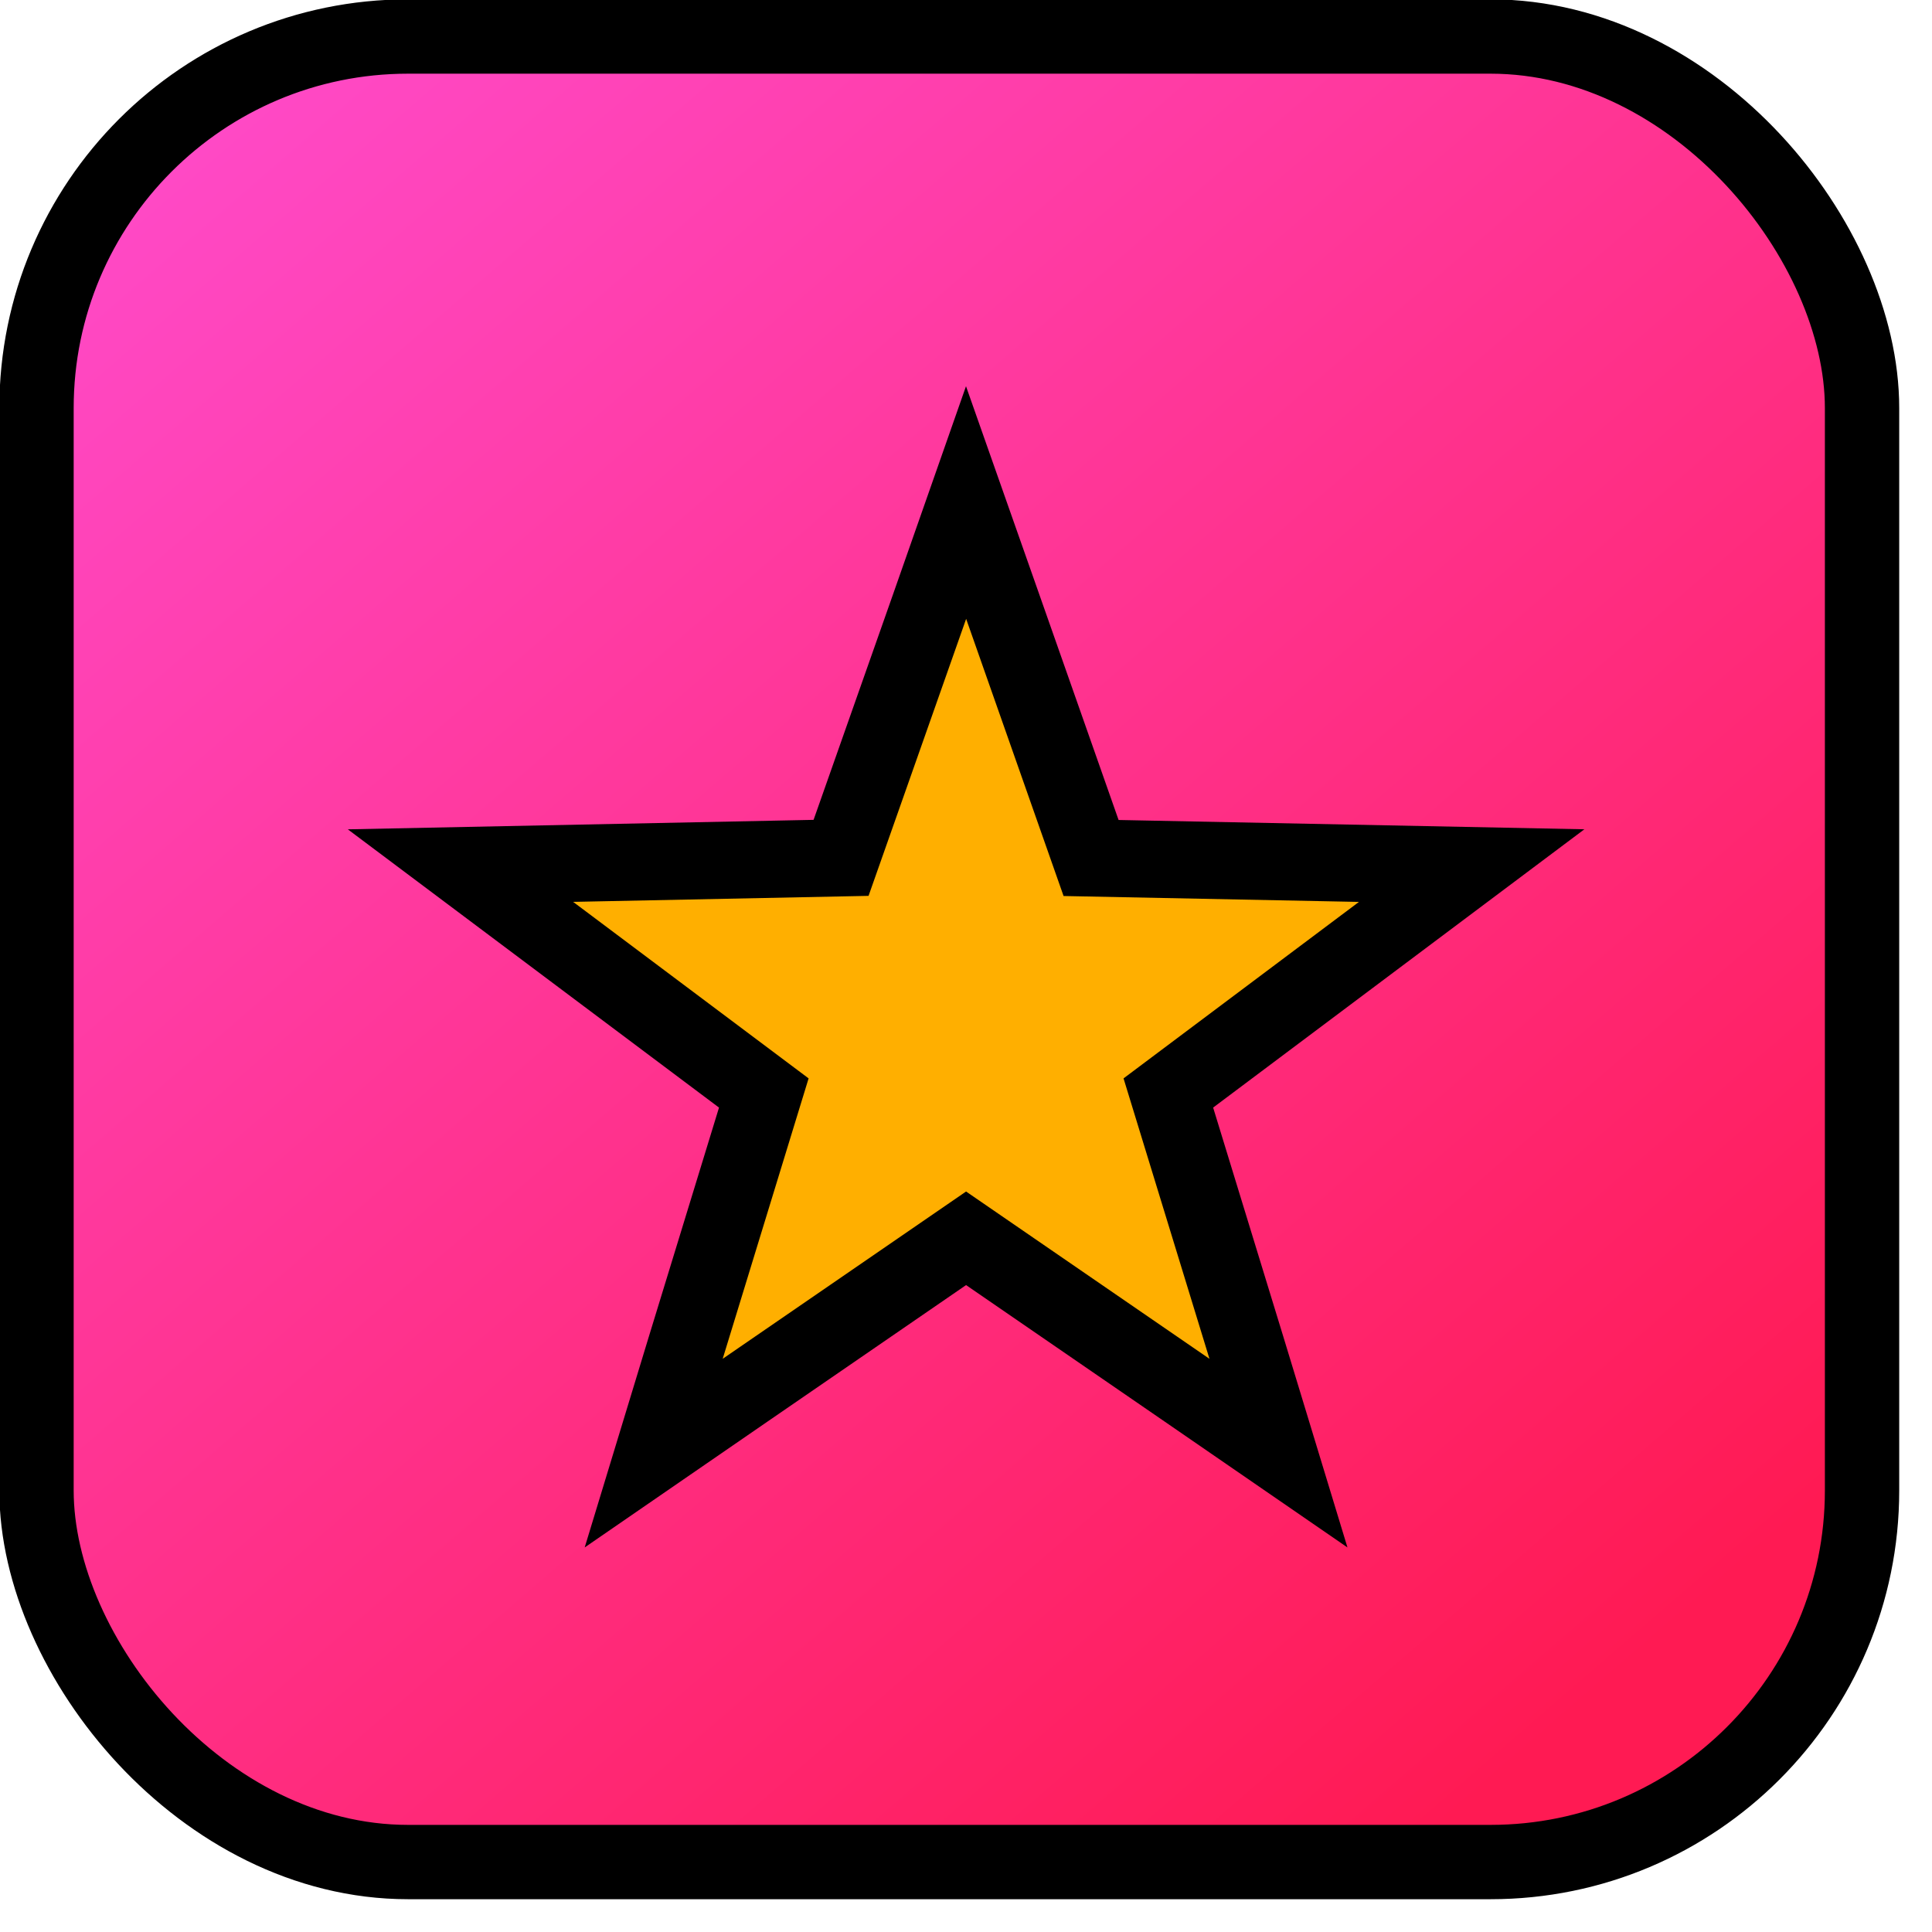 <svg xmlns="http://www.w3.org/2000/svg" width="50" height="50" viewBox="0 0 13.229 13.229"><defs><linearGradient id="a" x1="-.35" x2="11.63" y1="-2.531" y2="11.335" gradientTransform="translate(.254 .256)scale(.962)" gradientUnits="userSpaceOnUse"><stop offset="0" stop-color="#ff54e0"/><stop offset="1" stop-color="#ff1a53"/></linearGradient></defs><g stroke="#000"><rect width="12.5" height="12.5" x=".25" y=".25" fill="url(#a)" stroke-width=".509" rx="2.544"/><path fill="#ffaf00" stroke-width=".528" d="m6.866 4.154-.251-.713-.25.713-.606 1.72-2.606.053L5.23 7.484l-.534 1.743-.22.723.626-.431 1.513-1.04 1.513 1.04.626.431-.22-.723L8 7.484l2.077-1.557-2.606-.052z"/></g></svg>